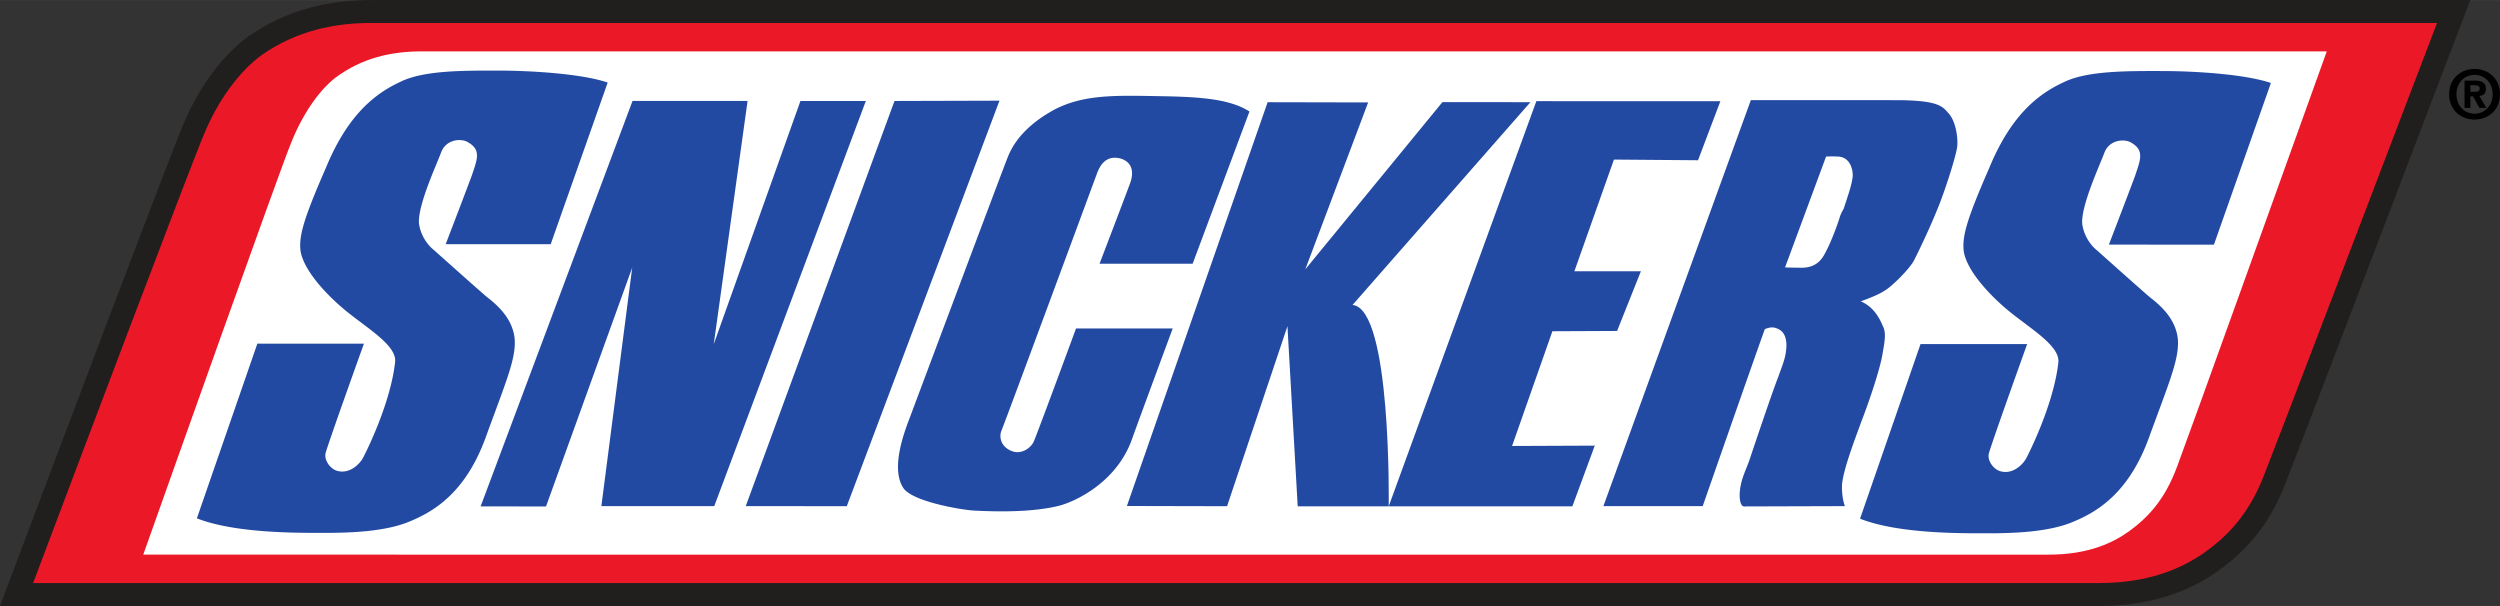 <svg xmlns="http://www.w3.org/2000/svg" width="2500" height="606" viewBox="-0.693 -1.319 1008.088 244.34"><rect x="-0.693" y="-1.319" width="1008.088" height="244.34" fill="#333333" stroke="none"/><path d="M1004.448 36.676c0 4.701-3.348 7.862-7.296 7.862v-.025c-4.051.025-7.32-3.137-7.32-7.837 0-4.697 3.27-7.833 7.32-7.833 3.949 0 7.296 3.136 7.296 7.833m2.947 0c0-6.456-4.842-10.212-10.242-10.212-5.433 0-10.266 3.757-10.266 10.212 0 6.459 4.833 10.213 10.266 10.213 5.4 0 10.242-3.753 10.242-10.213m-11.943.861h1.104l2.541 4.626h2.785l-2.811-4.809c1.457-.112 2.645-.84 2.645-2.868 0-2.508-1.672-3.323-4.51-3.323h-4.105v10.999h2.351v-4.625zm0-1.862v-2.648h1.643c.898 0 2.11.083 2.11 1.217 0 1.217-.625 1.432-1.676 1.432h-2.077z"/><path fill="#211E1E" d="M845.638 243.021H-.693L8.8 217.833C18.185 192.93 68.532 59.485 73.303 48.656c5.611-13.44 14.827-27.104 26.306-35.422C115.21 2.396 132.411-1.469 150.106-1.303l2.284-.017h843.029l-9.625 25.255c-17.649 46.3-60.697 159.17-65.195 170.359-6.853 17.441-16.937 27.774-28.192 35.533-10.027 6.718-24.718 13.194-46.769 13.194"/><path fill="#EB1928" d="M981.995 7.934l-4.842 12.708c-17.632 46.259-60.647 159.054-65.146 170.239-6.074 15.455-14.802 24.402-24.799 31.296-8.665 5.806-21.535 11.599-41.571 11.599H12.668l4.779-12.678c9.36-24.842 59.555-157.917 64.31-168.717 5.193-12.485 13.482-24.568 23.194-31.606 13.693-9.505 28.854-12.99 45.088-12.832l2.371-.008h829.585z"/><path fill="#FFF" d="M937.544 19.388c-17.132 47.695-56.198 156.476-60.354 167.438-4.854 13.129-11.499 20.321-19.346 26.064-6.451 4.582-16.225 9.428-32.45 9.428H57.07c10.742-30.271 55.119-155.141 59.439-165.572 4.436-11.392 11.173-21.452 18.146-26.815 10.478-7.73 22.097-10.667 35.479-10.531l2.351-.012h765.059z"/><path fill="#234AA3" d="M816.485 183.226c-1.171 2.408-5.45 7.056-10.714 5.417-2.9-.919-5.396-4.672-4.373-7.531 1.891-6.299 15.331-43.694 15.331-43.694l-42.99-.021-24.394 70.434c15.675 6.183 41.446 5.881 51.585 5.881 10.146.012 24.799-.443 34.693-4.784 9.745-4.071 22.448-11.872 30.439-34.403 8.177-22.371 12.203-31.541 11.392-39.51-.98-7.503-6.186-12.613-11.275-16.52-4.738-4.06-21.353-18.932-21.353-18.932s-4.916-3.613-5.897-10.664c-.529-7.361 7.205-23.889 8.901-28.544 1.887-5.106 7.341-5.703 10.241-4.498 6.042 3.153 4.527 6.757 2.136 13.817-2.719 7.357-10.523 27.634-10.523 27.634l42.357.017 22.975-65.191c-10.063-3.464-30.018-4.821-44.157-4.821-13.693-.008-29.943-.149-39.378 4.506-9.753 4.49-21.021 12.753-29.955 34.387-9.266 21.166-11.169 28.077-10.32 34.089 1.597 8.565 12.033 18.936 19.01 24.501 8.864 7.059 19.693 13.519 19.098 19.974-1.959 17.732-12.829 38.456-12.829 38.456M219.476 202.885l-26.372-.008L254.372 39.37l46.383.013-13.635 98.055 34.95-98.046 26.372.004-61.127 163.371-45.519-.013 12.435-96.164-34.755 96.295zM300.019 202.762l40.739.024 61.574-163.52-42.332.125-59.981 163.371zM442.683 105.016l37.54.008 22.913-61.396c-8.868-5.682-22.925-5.955-38.865-6.228-16.217-.285-28.391-.418-39.671 5.4-12.443 6.762-17.078 14.322-19.068 19.606-2.127 5.272-37.586 99.943-39.262 104.399-1.829 4.862-8.226 20.683-2.582 28.817 3.807 5.271 22.585 8.524 28.085 8.918 10.287.546 23.901.687 34.387-1.879 6.551-1.622 23.227-9.318 29.505-26.633 3.228-9.059 16.522-44.906 16.522-44.906h-38.988s-14.686 39.883-16.809 45.03c-1.076 3.112-5.04 5.678-8.512 4.598-4.457-1.345-5.967-5.268-4.763-8.388 1.688-4.047 36.688-98.73 38.534-103.741 1.229-3.376 3.777-7.692 9.823-5.938 5.321 1.891 4.651 6.774 3.584 9.732-1.213 3.387-12.373 32.601-12.373 32.601M693.022 39.478l-9.009 23.811-33.915-.273-15.94 45.026 26.819.004-9.604 24.076-26.087.119-16.254 46.264 33.345-.141-9.038 24.484-74.055-.012 59.539-163.371 74.199.013zM741.26 85.903c-1.076 3.811-3.989 11.106-5.487 13.821-1.506 3.108-3.608 6.766-9.699 6.902-4.805-.017-6.969-.137-6.969-.137l16.544-44.691s3.621-.141 4.2 0c4.067-.145 6.178 2.851 6.542 6.911.215 3.116-2.218 9.617-3.616 14.086a18.738 18.738 0 0 0-1.515 3.108m43.756-41.547c-2.421-2.855-4.254-5.156-20.065-5.292-10.308-.008-59.638-.021-59.638-.021l-59.46 163.709H685.9s20.119-57.677 25.035-71.336c0 0 2.186-1.104 4.06-.575 3.19.828 4.738 3.137 4.66 7.465-.228 4.333-1.146 6.365-3.286 12.323-2.466 6.216-10.139 29.103-11.678 33.7-1.531 4.346-3.782 8.268-3.894 13.962.017 5.413 2.234 4.593 2.234 4.593l40.205-.123s-1.254-2.98-1.175-8.115c.115-5.549 5.151-18.695 7.92-26.281 3.054-7.833 7.66-21.514 8.508-27.477.985-5.416 1.32-8.268.062-10.701-1.387-3.252-3.621-7.708-8.938-10.018 0 0 6.418-2.16 9.497-4.204 2.793-1.49 10.494-9.062 12.149-12.58 3.927-7.858 7.109-15.021 9.083-19.9 2.9-6.77 7.688-21.671 8.197-25.726.366-4.212-.817-10.568-3.523-13.403M145.818 183.047c-1.175 2.422-5.445 7.068-10.726 5.43-2.893-.923-5.379-4.676-4.37-7.531 1.891-6.307 15.332-43.697 15.332-43.697l-42.974-.013-24.39 70.446c15.663 6.152 41.43 5.859 51.561 5.863 10.155-.004 24.812-.438 34.714-4.8 9.729-4.063 22.449-11.856 30.436-34.38 8.172-22.382 12.207-31.557 11.396-39.514-.98-7.519-6.203-12.625-11.284-16.527-4.747-4.068-21.353-18.932-21.353-18.932s-4.933-3.617-5.917-10.66c-.521-7.366 7.221-23.893 8.914-28.544 1.883-5.115 7.361-5.715 10.225-4.502 6.075 3.153 4.56 6.753 2.152 13.813-2.719 7.357-10.515 27.642-10.515 27.642l42.349.008 22.979-65.191c-10.068-3.451-30.001-4.812-44.161-4.825-13.689.004-29.952-.149-39.374 4.502-9.745 4.506-21.009 12.766-29.959 34.396-9.265 21.179-11.16 28.081-10.32 34.098 1.614 8.57 12.034 18.919 19.01 24.489 8.876 7.072 19.697 13.527 19.093 19.983-1.947 17.727-12.818 38.446-12.818 38.446"/><path fill="#234AA3" d="M525.646 107.292l25.346-67.317-40.532-.087-56.745 162.815 40.387.092 24.349-72.59 4.138 72.643 36.696-.012s1.222-79.778-14.586-81.201l71.725-81.764-35.488-.017-55.29 67.438z"/></svg>